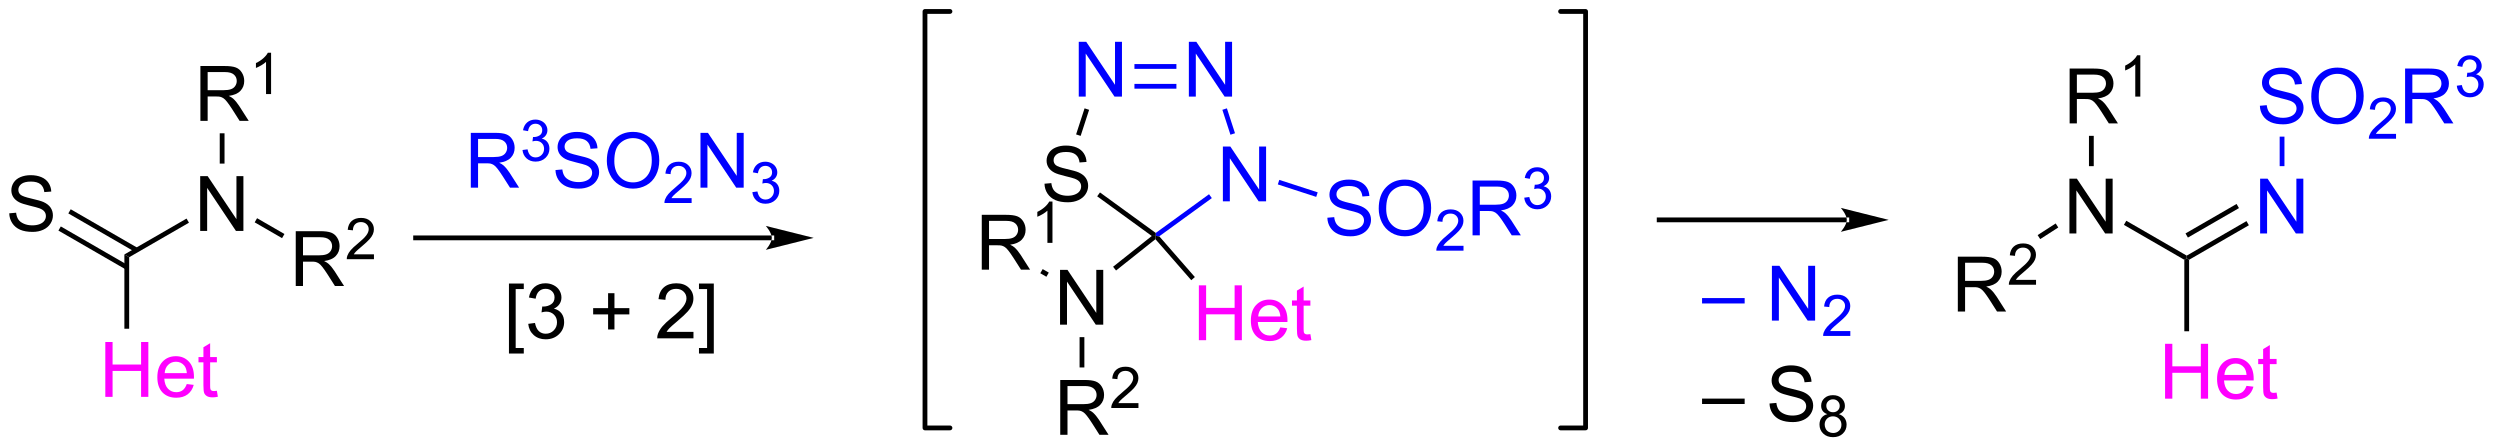 <?xml version="1.0" encoding="UTF-8"?>
<!DOCTYPE svg PUBLIC '-//W3C//DTD SVG 1.0//EN'
          'http://www.w3.org/TR/2001/REC-SVG-20010904/DTD/svg10.dtd'>
<svg stroke-dasharray="none" shape-rendering="auto" xmlns="http://www.w3.org/2000/svg" font-family="'Dialog'" text-rendering="auto" width="358" fill-opacity="1" color-interpolation="auto" color-rendering="auto" preserveAspectRatio="xMidYMid meet" font-size="12px" viewBox="0 0 358 64" fill="black" xmlns:xlink="http://www.w3.org/1999/xlink" stroke="black" image-rendering="auto" stroke-miterlimit="10" stroke-linecap="square" stroke-linejoin="miter" font-style="normal" stroke-width="1" height="64" stroke-dashoffset="0" font-weight="normal" stroke-opacity="1"
><!--Generated by the Batik Graphics2D SVG Generator--><defs id="genericDefs"
  /><g
  ><defs id="defs1"
    ><clipPath clipPathUnits="userSpaceOnUse" id="clipPath1"
      ><path d="M1.015 0.646 L268.862 0.646 L268.862 48.641 L1.015 48.641 L1.015 0.646 Z"
      /></clipPath
      ><clipPath clipPathUnits="userSpaceOnUse" id="clipPath2"
      ><path d="M17.006 77.528 L17.006 124.188 L277.405 124.188 L277.405 77.528 Z"
      /></clipPath
    ></defs
    ><g fill="fuchsia" transform="scale(1.333,1.333) translate(-1.015,-0.646) matrix(1.029,0,0,1.029,-16.477,-79.099)" stroke="fuchsia"
    ><path d="M27.994 118.927 L27.994 113.2 L28.752 113.2 L28.752 115.552 L31.728 115.552 L31.728 113.2 L32.486 113.2 L32.486 118.927 L31.728 118.927 L31.728 116.226 L28.752 116.226 L28.752 118.927 L27.994 118.927 ZM36.498 117.591 L37.224 117.679 Q37.053 118.317 36.586 118.669 Q36.123 119.02 35.401 119.02 Q34.49 119.02 33.956 118.46 Q33.425 117.898 33.425 116.888 Q33.425 115.841 33.964 115.263 Q34.503 114.684 35.362 114.684 Q36.193 114.684 36.719 115.252 Q37.248 115.817 37.248 116.843 Q37.248 116.906 37.245 117.031 L34.151 117.031 Q34.191 117.716 34.537 118.08 Q34.886 118.442 35.404 118.442 Q35.792 118.442 36.066 118.239 Q36.339 118.036 36.498 117.591 ZM34.191 116.453 L36.506 116.453 Q36.459 115.929 36.24 115.669 Q35.904 115.263 35.37 115.263 Q34.886 115.263 34.555 115.588 Q34.224 115.911 34.191 116.453 ZM39.642 118.296 L39.744 118.919 Q39.447 118.981 39.213 118.981 Q38.83 118.981 38.619 118.862 Q38.408 118.739 38.322 118.541 Q38.236 118.343 38.236 117.71 L38.236 115.325 L37.721 115.325 L37.721 114.778 L38.236 114.778 L38.236 113.75 L38.937 113.328 L38.937 114.778 L39.642 114.778 L39.642 115.325 L38.937 115.325 L38.937 117.75 Q38.937 118.052 38.973 118.138 Q39.01 118.224 39.093 118.276 Q39.179 118.325 39.335 118.325 Q39.452 118.325 39.642 118.296 Z" stroke="none" clip-path="url(#clipPath2)"
    /></g
    ><g transform="matrix(1.371,0,0,1.371,-23.323,-106.327)"
    ><path d="M30.003 104.132 L30.503 104.421 L30.503 111.892 L30.003 111.892 Z" stroke="none" clip-path="url(#clipPath2)"
    /></g
    ><g transform="matrix(1.371,0,0,1.371,-23.323,-106.327)"
    ><path d="M17.978 99.835 L18.695 99.773 Q18.744 100.203 18.929 100.479 Q19.116 100.755 19.507 100.924 Q19.898 101.093 20.385 101.093 Q20.82 101.093 21.15 100.966 Q21.484 100.835 21.645 100.612 Q21.806 100.388 21.806 100.122 Q21.806 99.851 21.65 99.651 Q21.494 99.45 21.135 99.312 Q20.905 99.224 20.116 99.034 Q19.327 98.843 19.01 98.677 Q18.601 98.46 18.398 98.143 Q18.197 97.825 18.197 97.429 Q18.197 96.997 18.442 96.619 Q18.689 96.242 19.161 96.046 Q19.635 95.851 20.213 95.851 Q20.851 95.851 21.335 96.057 Q21.822 96.263 22.082 96.661 Q22.346 97.059 22.366 97.562 L21.64 97.617 Q21.58 97.075 21.241 96.799 Q20.905 96.52 20.244 96.52 Q19.556 96.52 19.241 96.773 Q18.929 97.023 18.929 97.38 Q18.929 97.687 19.15 97.888 Q19.369 98.085 20.294 98.296 Q21.218 98.505 21.562 98.661 Q22.062 98.89 22.299 99.244 Q22.538 99.599 22.538 100.059 Q22.538 100.515 22.275 100.921 Q22.015 101.325 21.523 101.552 Q21.033 101.776 20.421 101.776 Q19.642 101.776 19.116 101.549 Q18.593 101.32 18.294 100.867 Q17.994 100.411 17.978 99.835 Z" stroke="none" clip-path="url(#clipPath2)"
    /></g
    ><g transform="matrix(1.371,0,0,1.371,-23.323,-106.327)"
    ><path d="M31.413 103.463 L24.398 99.412 L24.148 99.846 L31.163 103.896 ZM30.378 105.255 L23.363 101.205 L23.113 101.638 L30.128 105.688 Z" stroke="none" clip-path="url(#clipPath2)"
    /></g
    ><g transform="matrix(1.371,0,0,1.371,-23.323,-106.327)"
    ><path d="M37.922 101.677 L37.922 95.95 L38.701 95.95 L41.708 100.445 L41.708 95.95 L42.435 95.95 L42.435 101.677 L41.656 101.677 L38.648 97.177 L38.648 101.677 L37.922 101.677 Z" stroke="none" clip-path="url(#clipPath2)"
    /></g
    ><g transform="matrix(1.371,0,0,1.371,-23.323,-106.327)"
    ><path d="M30.503 104.421 L30.003 104.132 L36.497 100.383 L36.747 100.816 Z" stroke="none" clip-path="url(#clipPath2)"
    /></g
    ><g transform="matrix(1.371,0,0,1.371,-23.323,-106.327)"
    ><path d="M47.902 107.427 L47.902 101.7 L50.441 101.7 Q51.207 101.7 51.605 101.854 Q52.004 102.007 52.241 102.398 Q52.48 102.789 52.48 103.263 Q52.48 103.872 52.084 104.291 Q51.691 104.708 50.866 104.82 Q51.168 104.966 51.324 105.106 Q51.655 105.411 51.952 105.867 L52.949 107.427 L51.996 107.427 L51.238 106.234 Q50.905 105.718 50.689 105.445 Q50.475 105.171 50.306 105.062 Q50.136 104.953 49.959 104.911 Q49.832 104.882 49.538 104.882 L48.66 104.882 L48.66 107.427 L47.902 107.427 ZM48.66 104.226 L50.288 104.226 Q50.808 104.226 51.1 104.119 Q51.394 104.013 51.545 103.776 Q51.699 103.539 51.699 103.263 Q51.699 102.856 51.402 102.596 Q51.108 102.333 50.472 102.333 L48.66 102.333 L48.66 104.226 Z" stroke="none" clip-path="url(#clipPath2)"
    /></g
    ><g transform="matrix(1.371,0,0,1.371,-23.323,-106.327)"
    ><path d="M56.071 104.119 L56.071 104.627 L53.231 104.627 Q53.225 104.435 53.293 104.26 Q53.401 103.971 53.639 103.689 Q53.879 103.408 54.33 103.039 Q55.03 102.465 55.276 102.129 Q55.522 101.793 55.522 101.494 Q55.522 101.181 55.297 100.966 Q55.075 100.75 54.713 100.75 Q54.332 100.75 54.104 100.978 Q53.875 101.207 53.873 101.611 L53.33 101.556 Q53.387 100.949 53.75 100.633 Q54.114 100.314 54.725 100.314 Q55.344 100.314 55.703 100.658 Q56.065 101 56.065 101.506 Q56.065 101.763 55.959 102.013 Q55.854 102.261 55.608 102.537 Q55.364 102.812 54.795 103.293 Q54.321 103.691 54.186 103.834 Q54.051 103.976 53.963 104.119 L56.071 104.119 Z" stroke="none" clip-path="url(#clipPath2)"
    /></g
    ><g transform="matrix(1.371,0,0,1.371,-23.323,-106.327)"
    ><path d="M43.613 100.778 L43.863 100.345 L46.722 101.996 L46.472 102.429 Z" stroke="none" clip-path="url(#clipPath2)"
    /></g
    ><g transform="matrix(1.371,0,0,1.371,-23.323,-106.327)"
    ><path d="M37.943 90.177 L37.943 84.45 L40.482 84.45 Q41.248 84.45 41.646 84.604 Q42.044 84.757 42.281 85.148 Q42.521 85.539 42.521 86.013 Q42.521 86.622 42.125 87.041 Q41.732 87.458 40.906 87.57 Q41.208 87.716 41.365 87.856 Q41.695 88.161 41.992 88.617 L42.99 90.177 L42.037 90.177 L41.279 88.984 Q40.945 88.468 40.729 88.195 Q40.516 87.921 40.346 87.812 Q40.177 87.703 40 87.661 Q39.873 87.632 39.578 87.632 L38.701 87.632 L38.701 90.177 L37.943 90.177 ZM38.701 86.976 L40.328 86.976 Q40.849 86.976 41.141 86.869 Q41.435 86.763 41.586 86.526 Q41.74 86.289 41.74 86.013 Q41.74 85.606 41.443 85.346 Q41.148 85.083 40.513 85.083 L38.701 85.083 L38.701 86.976 Z" stroke="none" clip-path="url(#clipPath2)"
    /></g
    ><g transform="matrix(1.371,0,0,1.371,-23.323,-106.327)"
    ><path d="M45.326 87.377 L44.799 87.377 L44.799 84.015 Q44.608 84.197 44.299 84.379 Q43.99 84.56 43.744 84.652 L43.744 84.142 Q44.186 83.933 44.516 83.638 Q44.848 83.341 44.986 83.064 L45.326 83.064 L45.326 87.377 Z" stroke="none" clip-path="url(#clipPath2)"
    /></g
    ><g transform="matrix(1.371,0,0,1.371,-23.323,-106.327)"
    ><path d="M40.463 94.642 L39.963 94.642 L39.963 91.477 L40.463 91.477 Z" stroke="none" clip-path="url(#clipPath2)"
    /></g
    ><g fill="fuchsia" transform="matrix(1.371,0,0,1.371,-23.323,-106.327)" stroke="fuchsia"
    ><path d="M142.232 113.086 L142.232 107.359 L142.99 107.359 L142.99 109.711 L145.966 109.711 L145.966 107.359 L146.724 107.359 L146.724 113.086 L145.966 113.086 L145.966 110.385 L142.99 110.385 L142.99 113.086 L142.232 113.086 ZM150.736 111.75 L151.462 111.839 Q151.291 112.477 150.824 112.828 Q150.361 113.18 149.639 113.18 Q148.728 113.18 148.194 112.62 Q147.663 112.057 147.663 111.047 Q147.663 110 148.202 109.422 Q148.741 108.844 149.6 108.844 Q150.431 108.844 150.957 109.412 Q151.486 109.977 151.486 111.003 Q151.486 111.065 151.483 111.19 L148.389 111.19 Q148.429 111.875 148.775 112.24 Q149.124 112.602 149.642 112.602 Q150.03 112.602 150.304 112.398 Q150.577 112.195 150.736 111.75 ZM148.429 110.612 L150.744 110.612 Q150.697 110.089 150.478 109.828 Q150.142 109.422 149.608 109.422 Q149.124 109.422 148.793 109.748 Q148.462 110.07 148.429 110.612 ZM153.88 112.456 L153.982 113.078 Q153.685 113.141 153.451 113.141 Q153.068 113.141 152.857 113.021 Q152.646 112.898 152.56 112.701 Q152.474 112.503 152.474 111.87 L152.474 109.484 L151.958 109.484 L151.958 108.938 L152.474 108.938 L152.474 107.909 L153.175 107.487 L153.175 108.938 L153.88 108.938 L153.88 109.484 L153.175 109.484 L153.175 111.909 Q153.175 112.211 153.211 112.297 Q153.248 112.383 153.331 112.435 Q153.417 112.484 153.573 112.484 Q153.69 112.484 153.88 112.456 Z" stroke="none" clip-path="url(#clipPath2)"
    /></g
    ><g transform="matrix(1.371,0,0,1.371,-23.323,-106.327)"
    ><path d="M141.815 106.492 L141.438 106.821 L137.696 102.538 L137.728 102.194 L138.096 102.235 Z" stroke="none" clip-path="url(#clipPath2)"
    /></g
    ><g fill="blue" transform="matrix(1.371,0,0,1.371,-23.323,-106.327)" stroke="blue"
    ><path d="M144.741 98.584 L144.741 92.858 L145.519 92.858 L148.527 97.352 L148.527 92.858 L149.254 92.858 L149.254 98.584 L148.475 98.584 L145.467 94.084 L145.467 98.584 L144.741 98.584 Z" stroke="none" clip-path="url(#clipPath2)"
    /></g
    ><g fill="blue" transform="matrix(1.371,0,0,1.371,-23.323,-106.327)" stroke="blue"
    ><path d="M141.187 87.647 L141.187 81.92 L141.966 81.92 L144.974 86.415 L144.974 81.92 L145.7 81.92 L145.7 87.647 L144.921 87.647 L141.914 83.147 L141.914 87.647 L141.187 87.647 Z" stroke="none" clip-path="url(#clipPath2)"
    /></g
    ><g fill="blue" transform="matrix(1.371,0,0,1.371,-23.323,-106.327)" stroke="blue"
    ><path d="M129.687 87.647 L129.687 81.92 L130.466 81.92 L133.474 86.415 L133.474 81.92 L134.2 81.92 L134.2 87.647 L133.421 87.647 L130.414 83.147 L130.414 87.647 L129.687 87.647 Z" stroke="none" clip-path="url(#clipPath2)"
    /></g
    ><g transform="matrix(1.371,0,0,1.371,-23.323,-106.327)"
    ><path d="M126.108 96.743 L126.824 96.68 Q126.874 97.11 127.059 97.386 Q127.246 97.662 127.637 97.832 Q128.028 98.001 128.514 98.001 Q128.949 98.001 129.28 97.873 Q129.613 97.743 129.775 97.519 Q129.936 97.295 129.936 97.029 Q129.936 96.759 129.78 96.558 Q129.624 96.358 129.264 96.219 Q129.035 96.131 128.246 95.941 Q127.457 95.751 127.139 95.584 Q126.731 95.368 126.528 95.05 Q126.327 94.733 126.327 94.337 Q126.327 93.904 126.572 93.527 Q126.819 93.149 127.291 92.954 Q127.764 92.759 128.343 92.759 Q128.981 92.759 129.465 92.964 Q129.952 93.17 130.212 93.569 Q130.476 93.967 130.496 94.469 L129.77 94.524 Q129.71 93.983 129.371 93.707 Q129.035 93.428 128.374 93.428 Q127.686 93.428 127.371 93.68 Q127.059 93.93 127.059 94.287 Q127.059 94.594 127.28 94.795 Q127.499 94.993 128.423 95.204 Q129.348 95.412 129.692 95.569 Q130.192 95.798 130.429 96.152 Q130.668 96.506 130.668 96.967 Q130.668 97.423 130.405 97.829 Q130.145 98.233 129.653 98.459 Q129.163 98.683 128.551 98.683 Q127.772 98.683 127.246 98.457 Q126.723 98.227 126.423 97.774 Q126.124 97.319 126.108 96.743 Z" stroke="none" clip-path="url(#clipPath2)"
    /></g
    ><g fill="blue" transform="matrix(1.371,0,0,1.371,-23.323,-106.327)" stroke="blue"
    ><path d="M138.096 102.235 L137.728 102.194 L137.728 101.885 L143.294 97.841 L143.588 98.245 Z" stroke="none" clip-path="url(#clipPath2)"
    /></g
    ><g fill="blue" transform="matrix(1.371,0,0,1.371,-23.323,-106.327)" stroke="blue"
    ><path d="M146.007 91.472 L145.531 91.627 L144.686 89.024 L145.161 88.87 Z" stroke="none" clip-path="url(#clipPath2)"
    /></g
    ><g fill="blue" transform="matrix(1.371,0,0,1.371,-23.323,-106.327)" stroke="blue"
    ><path d="M139.887 84.247 L139.887 84.747 L135.503 84.747 L135.503 84.247 ZM139.887 86.317 L135.503 86.317 L135.503 86.817 L139.887 86.817 Z" stroke="none" clip-path="url(#clipPath2)"
    /></g
    ><g transform="matrix(1.371,0,0,1.371,-23.323,-106.327)"
    ><path d="M130.294 88.87 L130.769 89.024 L129.885 91.748 L129.409 91.593 Z" stroke="none" clip-path="url(#clipPath2)"
    /></g
    ><g transform="matrix(1.371,0,0,1.371,-23.323,-106.327)"
    ><path d="M131.61 98.058 L131.904 97.654 L137.728 101.885 L137.728 102.194 L137.315 102.203 Z" stroke="none" clip-path="url(#clipPath2)"
    /></g
    ><g fill="blue" transform="matrix(1.371,0,0,1.371,-23.323,-106.327)" stroke="blue"
    ><path d="M155.653 100.297 L156.369 100.234 Q156.418 100.664 156.603 100.94 Q156.791 101.216 157.181 101.385 Q157.572 101.555 158.059 101.555 Q158.494 101.555 158.825 101.427 Q159.158 101.297 159.32 101.073 Q159.481 100.849 159.481 100.583 Q159.481 100.312 159.325 100.112 Q159.168 99.911 158.809 99.773 Q158.58 99.685 157.791 99.495 Q157.002 99.305 156.684 99.138 Q156.275 98.922 156.072 98.604 Q155.872 98.286 155.872 97.89 Q155.872 97.458 156.116 97.081 Q156.364 96.703 156.835 96.508 Q157.309 96.312 157.887 96.312 Q158.525 96.312 159.01 96.518 Q159.497 96.724 159.757 97.122 Q160.02 97.521 160.041 98.023 L159.314 98.078 Q159.254 97.536 158.916 97.26 Q158.58 96.982 157.918 96.982 Q157.231 96.982 156.916 97.234 Q156.603 97.484 156.603 97.841 Q156.603 98.148 156.825 98.349 Q157.043 98.547 157.968 98.758 Q158.893 98.966 159.236 99.122 Q159.736 99.351 159.973 99.706 Q160.213 100.06 160.213 100.521 Q160.213 100.976 159.95 101.383 Q159.689 101.786 159.197 102.013 Q158.708 102.237 158.096 102.237 Q157.317 102.237 156.791 102.01 Q156.268 101.781 155.968 101.328 Q155.668 100.872 155.653 100.297 ZM161.018 99.349 Q161.018 97.922 161.783 97.117 Q162.549 96.31 163.76 96.31 Q164.551 96.31 165.187 96.69 Q165.825 97.067 166.158 97.745 Q166.494 98.422 166.494 99.281 Q166.494 100.153 166.143 100.841 Q165.791 101.528 165.145 101.883 Q164.502 102.237 163.754 102.237 Q162.947 102.237 162.309 101.846 Q161.674 101.453 161.346 100.778 Q161.018 100.101 161.018 99.349 ZM161.799 99.359 Q161.799 100.396 162.353 100.992 Q162.911 101.586 163.752 101.586 Q164.606 101.586 165.158 100.984 Q165.713 100.383 165.713 99.278 Q165.713 98.578 165.476 98.057 Q165.239 97.536 164.783 97.25 Q164.33 96.961 163.762 96.961 Q162.958 96.961 162.377 97.515 Q161.799 98.067 161.799 99.359 Z" stroke="none" clip-path="url(#clipPath2)"
    /></g
    ><g fill="blue" transform="matrix(1.371,0,0,1.371,-23.323,-106.327)" stroke="blue"
    ><path d="M169.874 103.23 L169.874 103.738 L167.034 103.738 Q167.028 103.546 167.096 103.371 Q167.204 103.082 167.442 102.8 Q167.682 102.519 168.133 102.15 Q168.833 101.576 169.079 101.24 Q169.325 100.904 169.325 100.605 Q169.325 100.293 169.1 100.078 Q168.877 99.861 168.516 99.861 Q168.135 99.861 167.907 100.089 Q167.678 100.318 167.676 100.722 L167.133 100.668 Q167.19 100.06 167.553 99.744 Q167.917 99.425 168.528 99.425 Q169.147 99.425 169.506 99.769 Q169.868 100.111 169.868 100.617 Q169.868 100.874 169.762 101.124 Q169.657 101.373 169.411 101.648 Q169.167 101.923 168.598 102.404 Q168.124 102.802 167.989 102.945 Q167.854 103.087 167.766 103.23 L169.874 103.23 Z" stroke="none" clip-path="url(#clipPath2)"
    /></g
    ><g fill="blue" transform="matrix(1.371,0,0,1.371,-23.323,-106.327)" stroke="blue"
    ><path d="M170.819 102.138 L170.819 96.411 L173.358 96.411 Q174.124 96.411 174.522 96.565 Q174.921 96.719 175.158 97.109 Q175.397 97.5 175.397 97.974 Q175.397 98.583 175.001 99.002 Q174.608 99.419 173.783 99.531 Q174.085 99.677 174.241 99.817 Q174.572 100.122 174.869 100.578 L175.866 102.138 L174.913 102.138 L174.155 100.945 Q173.822 100.43 173.606 100.156 Q173.392 99.883 173.223 99.773 Q173.054 99.664 172.876 99.622 Q172.749 99.594 172.455 99.594 L171.577 99.594 L171.577 102.138 L170.819 102.138 ZM171.577 98.937 L173.205 98.937 Q173.725 98.937 174.017 98.831 Q174.311 98.724 174.462 98.487 Q174.616 98.25 174.616 97.974 Q174.616 97.567 174.319 97.307 Q174.025 97.044 173.389 97.044 L171.577 97.044 L171.577 98.937 Z" stroke="none" clip-path="url(#clipPath2)"
    /></g
    ><g fill="blue" transform="matrix(1.371,0,0,1.371,-23.323,-106.327)" stroke="blue"
    ><path d="M176.218 98.203 L176.746 98.133 Q176.837 98.582 177.054 98.779 Q177.273 98.977 177.587 98.977 Q177.958 98.977 178.214 98.719 Q178.472 98.461 178.472 98.08 Q178.472 97.717 178.234 97.482 Q177.998 97.246 177.63 97.246 Q177.482 97.246 177.259 97.305 L177.318 96.842 Q177.371 96.848 177.402 96.848 Q177.74 96.848 178.009 96.672 Q178.279 96.496 178.279 96.129 Q178.279 95.84 178.082 95.65 Q177.886 95.459 177.576 95.459 Q177.267 95.459 177.062 95.652 Q176.857 95.846 176.798 96.232 L176.271 96.139 Q176.369 95.607 176.71 95.316 Q177.054 95.025 177.564 95.025 Q177.916 95.025 178.21 95.176 Q178.507 95.326 178.664 95.588 Q178.82 95.848 178.82 96.141 Q178.82 96.42 178.669 96.648 Q178.521 96.877 178.228 97.012 Q178.609 97.1 178.82 97.377 Q179.031 97.652 179.031 98.068 Q179.031 98.631 178.621 99.023 Q178.21 99.414 177.583 99.414 Q177.019 99.414 176.644 99.078 Q176.271 98.74 176.218 98.203 Z" stroke="none" clip-path="url(#clipPath2)"
    /></g
    ><g fill="blue" transform="matrix(1.371,0,0,1.371,-23.323,-106.327)" stroke="blue"
    ><path d="M150.479 96.817 L150.634 96.342 L154.644 97.645 L154.489 98.12 Z" stroke="none" clip-path="url(#clipPath2)"
    /></g
    ><g transform="matrix(1.371,0,0,1.371,-23.323,-106.327)"
    ><path d="M127.732 111.469 L127.732 105.743 L128.511 105.743 L131.519 110.238 L131.519 105.743 L132.245 105.743 L132.245 111.469 L131.467 111.469 L128.459 106.969 L128.459 111.469 L127.732 111.469 Z" stroke="none" clip-path="url(#clipPath2)"
    /></g
    ><g transform="matrix(1.371,0,0,1.371,-23.323,-106.327)"
    ><path d="M137.315 102.203 L137.728 102.194 L137.696 102.538 L133.582 105.809 L133.271 105.418 Z" stroke="none" clip-path="url(#clipPath2)"
    /></g
    ><g transform="matrix(1.371,0,0,1.371,-23.323,-106.327)"
    ><path d="M127.753 122.969 L127.753 117.243 L130.292 117.243 Q131.058 117.243 131.456 117.397 Q131.855 117.55 132.092 117.941 Q132.331 118.331 132.331 118.805 Q132.331 119.415 131.935 119.834 Q131.542 120.251 130.717 120.363 Q131.019 120.508 131.175 120.649 Q131.506 120.954 131.803 121.409 L132.8 122.969 L131.847 122.969 L131.089 121.777 Q130.756 121.261 130.54 120.988 Q130.326 120.714 130.157 120.605 Q129.988 120.495 129.81 120.454 Q129.683 120.425 129.388 120.425 L128.511 120.425 L128.511 122.969 L127.753 122.969 ZM128.511 119.769 L130.138 119.769 Q130.659 119.769 130.951 119.662 Q131.245 119.555 131.396 119.318 Q131.55 119.081 131.55 118.805 Q131.55 118.399 131.253 118.139 Q130.959 117.876 130.323 117.876 L128.511 117.876 L128.511 119.769 Z" stroke="none" clip-path="url(#clipPath2)"
    /></g
    ><g transform="matrix(1.371,0,0,1.371,-23.323,-106.327)"
    ><path d="M135.922 119.662 L135.922 120.169 L133.082 120.169 Q133.076 119.978 133.144 119.802 Q133.252 119.513 133.49 119.232 Q133.73 118.951 134.181 118.582 Q134.881 118.007 135.127 117.671 Q135.373 117.335 135.373 117.037 Q135.373 116.724 135.148 116.509 Q134.926 116.292 134.564 116.292 Q134.183 116.292 133.955 116.521 Q133.726 116.749 133.724 117.154 L133.181 117.099 Q133.238 116.492 133.601 116.175 Q133.965 115.857 134.576 115.857 Q135.195 115.857 135.554 116.201 Q135.916 116.542 135.916 117.048 Q135.916 117.306 135.81 117.556 Q135.705 117.804 135.459 118.08 Q135.215 118.355 134.646 118.835 Q134.172 119.234 134.037 119.376 Q133.902 119.519 133.814 119.662 L135.922 119.662 Z" stroke="none" clip-path="url(#clipPath2)"
    /></g
    ><g transform="matrix(1.371,0,0,1.371,-23.323,-106.327)"
    ><path d="M129.773 112.769 L130.273 112.769 L130.273 115.935 L129.773 115.935 Z" stroke="none" clip-path="url(#clipPath2)"
    /></g
    ><g transform="matrix(1.371,0,0,1.371,-23.323,-106.327)"
    ><path d="M119.557 105.719 L119.557 99.993 L122.096 99.993 Q122.862 99.993 123.26 100.147 Q123.659 100.3 123.896 100.691 Q124.135 101.081 124.135 101.555 Q124.135 102.165 123.739 102.584 Q123.346 103.001 122.521 103.113 Q122.823 103.258 122.979 103.399 Q123.31 103.704 123.607 104.159 L124.604 105.719 L123.651 105.719 L122.893 104.527 Q122.56 104.011 122.344 103.738 Q122.13 103.464 121.961 103.355 Q121.791 103.245 121.614 103.204 Q121.487 103.175 121.192 103.175 L120.315 103.175 L120.315 105.719 L119.557 105.719 ZM120.315 102.519 L121.942 102.519 Q122.463 102.519 122.755 102.412 Q123.049 102.305 123.2 102.068 Q123.354 101.831 123.354 101.555 Q123.354 101.149 123.057 100.889 Q122.763 100.626 122.127 100.626 L120.315 100.626 L120.315 102.519 Z" stroke="none" clip-path="url(#clipPath2)"
    /></g
    ><g transform="matrix(1.371,0,0,1.371,-23.323,-106.327)"
    ><path d="M126.941 102.919 L126.413 102.919 L126.413 99.558 Q126.222 99.74 125.913 99.921 Q125.605 100.103 125.359 100.195 L125.359 99.685 Q125.8 99.476 126.13 99.181 Q126.462 98.884 126.601 98.607 L126.941 98.607 L126.941 102.919 Z" stroke="none" clip-path="url(#clipPath2)"
    /></g
    ><g transform="matrix(1.371,0,0,1.371,-23.323,-106.327)"
    ><path d="M126.557 106.03 L126.307 106.463 L125.669 106.094 L125.919 105.661 Z" stroke="none" clip-path="url(#clipPath2)"
    /></g
    ><g fill="fuchsia" transform="matrix(1.371,0,0,1.371,-23.323,-106.327)" stroke="fuchsia"
    ><path d="M243.152 119.193 L243.152 113.466 L243.91 113.466 L243.91 115.818 L246.887 115.818 L246.887 113.466 L247.644 113.466 L247.644 119.193 L246.887 119.193 L246.887 116.492 L243.91 116.492 L243.91 119.193 L243.152 119.193 ZM251.656 117.857 L252.383 117.945 Q252.211 118.583 251.745 118.935 Q251.281 119.287 250.56 119.287 Q249.648 119.287 249.114 118.727 Q248.583 118.164 248.583 117.154 Q248.583 116.107 249.122 115.529 Q249.661 114.951 250.521 114.951 Q251.351 114.951 251.877 115.518 Q252.406 116.083 252.406 117.109 Q252.406 117.172 252.404 117.297 L249.31 117.297 Q249.349 117.982 249.695 118.347 Q250.044 118.708 250.562 118.708 Q250.95 118.708 251.224 118.505 Q251.497 118.302 251.656 117.857 ZM249.349 116.719 L251.664 116.719 Q251.617 116.195 251.398 115.935 Q251.062 115.529 250.529 115.529 Q250.044 115.529 249.713 115.854 Q249.383 116.177 249.349 116.719 ZM254.801 118.563 L254.902 119.185 Q254.605 119.248 254.371 119.248 Q253.988 119.248 253.777 119.128 Q253.566 119.005 253.48 118.807 Q253.394 118.609 253.394 117.977 L253.394 115.591 L252.879 115.591 L252.879 115.044 L253.394 115.044 L253.394 114.016 L254.095 113.594 L254.095 115.044 L254.801 115.044 L254.801 115.591 L254.095 115.591 L254.095 118.016 Q254.095 118.318 254.131 118.404 Q254.168 118.49 254.251 118.542 Q254.337 118.591 254.493 118.591 Q254.611 118.591 254.801 118.563 Z" stroke="none" clip-path="url(#clipPath2)"
    /></g
    ><g transform="matrix(1.371,0,0,1.371,-23.323,-106.327)"
    ><path d="M245.662 112.158 L245.162 112.158 L245.162 104.687 L245.412 104.543 L245.662 104.687 Z" stroke="none" clip-path="url(#clipPath2)"
    /></g
    ><g fill="blue" transform="matrix(1.371,0,0,1.371,-23.323,-106.327)" stroke="blue"
    ><path d="M253.08 101.943 L253.08 96.216 L253.859 96.216 L256.867 100.711 L256.867 96.216 L257.593 96.216 L257.593 101.943 L256.815 101.943 L253.807 97.443 L253.807 101.943 L253.08 101.943 Z" stroke="none" clip-path="url(#clipPath2)"
    /></g
    ><g transform="matrix(1.371,0,0,1.371,-23.323,-106.327)"
    ><path d="M245.662 104.687 L245.412 104.543 L245.412 104.254 L251.655 100.649 L251.905 101.082 ZM245.537 102.369 L250.87 99.29 L250.62 98.857 L245.287 101.936 Z" stroke="none" clip-path="url(#clipPath2)"
    /></g
    ><g transform="matrix(1.371,0,0,1.371,-23.323,-106.327)"
    ><path d="M233.162 101.943 L233.162 96.216 L233.94 96.216 L236.948 100.711 L236.948 96.216 L237.675 96.216 L237.675 101.943 L236.896 101.943 L233.888 97.443 L233.888 101.943 L233.162 101.943 Z" stroke="none" clip-path="url(#clipPath2)"
    /></g
    ><g transform="matrix(1.371,0,0,1.371,-23.323,-106.327)"
    ><path d="M245.412 104.254 L245.412 104.543 L245.162 104.687 L238.852 101.044 L239.102 100.612 Z" stroke="none" clip-path="url(#clipPath2)"
    /></g
    ><g transform="matrix(1.371,0,0,1.371,-23.323,-106.327)"
    ><path d="M233.183 90.443 L233.183 84.716 L235.722 84.716 Q236.487 84.716 236.886 84.87 Q237.284 85.023 237.521 85.414 Q237.761 85.805 237.761 86.279 Q237.761 86.888 237.365 87.307 Q236.972 87.724 236.146 87.836 Q236.448 87.982 236.604 88.123 Q236.935 88.427 237.232 88.883 L238.229 90.443 L237.276 90.443 L236.518 89.25 Q236.185 88.734 235.969 88.461 Q235.755 88.188 235.586 88.078 Q235.417 87.969 235.24 87.927 Q235.112 87.898 234.818 87.898 L233.94 87.898 L233.94 90.443 L233.183 90.443 ZM233.94 87.242 L235.568 87.242 Q236.089 87.242 236.38 87.135 Q236.675 87.029 236.826 86.792 Q236.979 86.555 236.979 86.279 Q236.979 85.873 236.683 85.612 Q236.388 85.349 235.753 85.349 L233.94 85.349 L233.94 87.242 Z" stroke="none" clip-path="url(#clipPath2)"
    /></g
    ><g transform="matrix(1.371,0,0,1.371,-23.323,-106.327)"
    ><path d="M240.566 87.643 L240.039 87.643 L240.039 84.281 Q239.847 84.463 239.539 84.645 Q239.23 84.826 238.984 84.918 L238.984 84.408 Q239.425 84.199 239.755 83.904 Q240.087 83.608 240.226 83.33 L240.566 83.33 L240.566 87.643 Z" stroke="none" clip-path="url(#clipPath2)"
    /></g
    ><g transform="matrix(1.371,0,0,1.371,-23.323,-106.327)"
    ><path d="M235.702 94.909 L235.202 94.909 L235.202 91.743 L235.702 91.743 Z" stroke="none" clip-path="url(#clipPath2)"
    /></g
    ><g transform="matrix(1.371,0,0,1.371,-23.323,-106.327)"
    ><path d="M221.505 110.093 L221.505 104.366 L224.044 104.366 Q224.81 104.366 225.208 104.52 Q225.607 104.674 225.844 105.064 Q226.083 105.455 226.083 105.929 Q226.083 106.538 225.688 106.957 Q225.294 107.374 224.469 107.486 Q224.771 107.632 224.927 107.772 Q225.258 108.077 225.555 108.533 L226.552 110.093 L225.599 110.093 L224.841 108.9 Q224.508 108.385 224.292 108.111 Q224.078 107.838 223.909 107.728 Q223.74 107.619 223.562 107.577 Q223.435 107.549 223.141 107.549 L222.263 107.549 L222.263 110.093 L221.505 110.093 ZM222.263 106.892 L223.891 106.892 Q224.411 106.892 224.703 106.785 Q224.997 106.679 225.148 106.442 Q225.302 106.205 225.302 105.929 Q225.302 105.522 225.005 105.262 Q224.711 104.999 224.076 104.999 L222.263 104.999 L222.263 106.892 Z" stroke="none" clip-path="url(#clipPath2)"
    /></g
    ><g transform="matrix(1.371,0,0,1.371,-23.323,-106.327)"
    ><path d="M229.674 106.785 L229.674 107.293 L226.834 107.293 Q226.828 107.101 226.897 106.926 Q227.004 106.637 227.242 106.355 Q227.482 106.074 227.934 105.705 Q228.633 105.131 228.879 104.795 Q229.125 104.459 229.125 104.16 Q229.125 103.847 228.9 103.633 Q228.678 103.416 228.316 103.416 Q227.936 103.416 227.707 103.644 Q227.479 103.873 227.477 104.277 L226.934 104.222 Q226.99 103.615 227.354 103.299 Q227.717 102.98 228.328 102.98 Q228.947 102.98 229.307 103.324 Q229.668 103.666 229.668 104.172 Q229.668 104.43 229.563 104.68 Q229.457 104.928 229.211 105.203 Q228.967 105.478 228.399 105.959 Q227.924 106.357 227.789 106.5 Q227.654 106.642 227.566 106.785 L229.674 106.785 Z" stroke="none" clip-path="url(#clipPath2)"
    /></g
    ><g transform="matrix(1.371,0,0,1.371,-23.323,-106.327)"
    ><path d="M231.726 100.894 L231.997 101.315 L230.11 102.529 L229.84 102.109 Z" stroke="none" clip-path="url(#clipPath2)"
    /></g
    ><g fill="blue" transform="matrix(1.371,0,0,1.371,-23.323,-106.327)" stroke="blue"
    ><path d="M253.055 88.602 L253.771 88.539 Q253.821 88.969 254.006 89.245 Q254.193 89.521 254.584 89.69 Q254.975 89.859 255.462 89.859 Q255.896 89.859 256.227 89.732 Q256.56 89.602 256.722 89.378 Q256.883 89.154 256.883 88.888 Q256.883 88.617 256.727 88.417 Q256.571 88.216 256.212 88.078 Q255.982 87.99 255.193 87.8 Q254.404 87.609 254.087 87.443 Q253.678 87.227 253.475 86.909 Q253.274 86.591 253.274 86.195 Q253.274 85.763 253.519 85.385 Q253.766 85.008 254.238 84.813 Q254.712 84.617 255.29 84.617 Q255.928 84.617 256.412 84.823 Q256.899 85.029 257.159 85.427 Q257.423 85.826 257.443 86.328 L256.717 86.383 Q256.657 85.841 256.318 85.565 Q255.982 85.287 255.321 85.287 Q254.633 85.287 254.318 85.539 Q254.006 85.789 254.006 86.146 Q254.006 86.453 254.227 86.654 Q254.446 86.852 255.37 87.063 Q256.295 87.271 256.639 87.427 Q257.139 87.656 257.376 88.01 Q257.615 88.365 257.615 88.826 Q257.615 89.281 257.352 89.688 Q257.092 90.091 256.599 90.318 Q256.11 90.542 255.498 90.542 Q254.719 90.542 254.193 90.315 Q253.67 90.086 253.37 89.633 Q253.071 89.177 253.055 88.602 ZM258.42 87.654 Q258.42 86.227 259.185 85.422 Q259.951 84.615 261.162 84.615 Q261.954 84.615 262.589 84.995 Q263.227 85.373 263.56 86.05 Q263.897 86.727 263.897 87.586 Q263.897 88.458 263.545 89.146 Q263.193 89.833 262.548 90.188 Q261.904 90.542 261.157 90.542 Q260.35 90.542 259.712 90.151 Q259.076 89.758 258.748 89.083 Q258.42 88.406 258.42 87.654 ZM259.201 87.664 Q259.201 88.701 259.756 89.297 Q260.313 89.891 261.154 89.891 Q262.008 89.891 262.56 89.289 Q263.115 88.688 263.115 87.583 Q263.115 86.883 262.878 86.362 Q262.641 85.841 262.185 85.555 Q261.732 85.266 261.165 85.266 Q260.36 85.266 259.779 85.82 Q259.201 86.373 259.201 87.664 Z" stroke="none" clip-path="url(#clipPath2)"
    /></g
    ><g fill="blue" transform="matrix(1.371,0,0,1.371,-23.323,-106.327)" stroke="blue"
    ><path d="M267.276 91.535 L267.276 92.043 L264.436 92.043 Q264.43 91.851 264.499 91.676 Q264.606 91.387 264.844 91.105 Q265.085 90.824 265.536 90.455 Q266.235 89.881 266.481 89.545 Q266.727 89.209 266.727 88.91 Q266.727 88.597 266.502 88.383 Q266.28 88.166 265.918 88.166 Q265.538 88.166 265.309 88.394 Q265.081 88.623 265.079 89.027 L264.536 88.972 Q264.592 88.365 264.956 88.049 Q265.319 87.73 265.93 87.73 Q266.549 87.73 266.909 88.074 Q267.27 88.416 267.27 88.922 Q267.27 89.18 267.165 89.43 Q267.059 89.678 266.813 89.953 Q266.569 90.228 266.001 90.709 Q265.526 91.107 265.391 91.25 Q265.256 91.392 265.168 91.535 L267.276 91.535 Z" stroke="none" clip-path="url(#clipPath2)"
    /></g
    ><g fill="blue" transform="matrix(1.371,0,0,1.371,-23.323,-106.327)" stroke="blue"
    ><path d="M268.222 90.443 L268.222 84.716 L270.761 84.716 Q271.526 84.716 271.925 84.87 Q272.323 85.023 272.56 85.414 Q272.8 85.805 272.8 86.279 Q272.8 86.888 272.404 87.307 Q272.011 87.724 271.185 87.836 Q271.487 87.982 271.644 88.123 Q271.974 88.427 272.271 88.883 L273.269 90.443 L272.315 90.443 L271.558 89.25 Q271.224 88.734 271.008 88.461 Q270.795 88.188 270.625 88.078 Q270.456 87.969 270.279 87.927 Q270.151 87.898 269.857 87.898 L268.979 87.898 L268.979 90.443 L268.222 90.443 ZM268.979 87.242 L270.607 87.242 Q271.128 87.242 271.42 87.135 Q271.714 87.029 271.865 86.792 Q272.019 86.555 272.019 86.279 Q272.019 85.873 271.722 85.612 Q271.427 85.349 270.792 85.349 L268.979 85.349 L268.979 87.242 Z" stroke="none" clip-path="url(#clipPath2)"
    /></g
    ><g fill="blue" transform="matrix(1.371,0,0,1.371,-23.323,-106.327)" stroke="blue"
    ><path d="M273.621 86.508 L274.148 86.438 Q274.24 86.887 274.457 87.084 Q274.675 87.281 274.99 87.281 Q275.361 87.281 275.617 87.024 Q275.875 86.766 275.875 86.385 Q275.875 86.022 275.636 85.787 Q275.4 85.551 275.033 85.551 Q274.884 85.551 274.662 85.61 L274.72 85.147 Q274.773 85.153 274.804 85.153 Q275.142 85.153 275.412 84.977 Q275.681 84.801 275.681 84.434 Q275.681 84.145 275.484 83.955 Q275.289 83.764 274.978 83.764 Q274.67 83.764 274.464 83.957 Q274.259 84.151 274.201 84.537 L273.673 84.444 Q273.771 83.912 274.113 83.621 Q274.457 83.33 274.966 83.33 Q275.318 83.33 275.613 83.481 Q275.91 83.631 276.066 83.893 Q276.222 84.153 276.222 84.445 Q276.222 84.725 276.072 84.953 Q275.923 85.182 275.63 85.317 Q276.011 85.404 276.222 85.682 Q276.433 85.957 276.433 86.373 Q276.433 86.936 276.023 87.328 Q275.613 87.719 274.986 87.719 Q274.421 87.719 274.046 87.383 Q273.673 87.045 273.621 86.508 Z" stroke="none" clip-path="url(#clipPath2)"
    /></g
    ><g fill="blue" transform="matrix(1.371,0,0,1.371,-23.323,-106.327)" stroke="blue"
    ><path d="M255.621 94.908 L255.121 94.908 L255.121 91.826 L255.621 91.826 Z" stroke="none" clip-path="url(#clipPath2)"
    /></g
    ><g transform="matrix(1.371,0,0,1.371,-23.323,-106.327)"
    ><path d="M97.625 102.65 L97.625 102.65 L60.421 102.65 L60.171 102.65 L60.171 102.15 L60.421 102.15 L97.625 102.15 L97.875 102.15 L97.875 102.65 ZM102 102.4 L97 101.15 C97 101.15 97.625 101.853 97.625 102.4 C97.625 102.946 97 103.65 97 103.65 Z" stroke="none" clip-path="url(#clipPath2)"
    /></g
    ><g fill="blue" transform="matrix(1.371,0,0,1.371,-23.323,-106.327)" stroke="blue"
    ><path d="M66.187 97.157 L66.187 91.431 L68.726 91.431 Q69.492 91.431 69.89 91.585 Q70.289 91.738 70.526 92.129 Q70.765 92.519 70.765 92.993 Q70.765 93.603 70.369 94.022 Q69.976 94.439 69.151 94.551 Q69.453 94.697 69.609 94.837 Q69.94 95.142 70.237 95.598 L71.234 97.157 L70.281 97.157 L69.523 95.965 Q69.19 95.449 68.974 95.176 Q68.76 94.902 68.591 94.793 Q68.421 94.683 68.244 94.642 Q68.117 94.613 67.823 94.613 L66.945 94.613 L66.945 97.157 L66.187 97.157 ZM66.945 93.957 L68.573 93.957 Q69.093 93.957 69.385 93.85 Q69.679 93.743 69.83 93.507 Q69.984 93.269 69.984 92.993 Q69.984 92.587 69.687 92.327 Q69.393 92.064 68.757 92.064 L66.945 92.064 L66.945 93.957 Z" stroke="none" clip-path="url(#clipPath2)"
    /></g
    ><g fill="blue" transform="matrix(1.371,0,0,1.371,-23.323,-106.327)" stroke="blue"
    ><path d="M71.586 93.223 L72.114 93.152 Q72.205 93.602 72.422 93.799 Q72.641 93.996 72.955 93.996 Q73.326 93.996 73.582 93.738 Q73.84 93.481 73.84 93.1 Q73.84 92.736 73.602 92.502 Q73.365 92.266 72.998 92.266 Q72.85 92.266 72.627 92.324 L72.686 91.861 Q72.739 91.867 72.77 91.867 Q73.108 91.867 73.377 91.692 Q73.647 91.516 73.647 91.148 Q73.647 90.859 73.449 90.67 Q73.254 90.479 72.944 90.479 Q72.635 90.479 72.43 90.672 Q72.225 90.865 72.166 91.252 L71.639 91.158 Q71.737 90.627 72.078 90.336 Q72.422 90.045 72.932 90.045 Q73.283 90.045 73.578 90.195 Q73.875 90.346 74.031 90.608 Q74.188 90.867 74.188 91.16 Q74.188 91.439 74.037 91.668 Q73.889 91.897 73.596 92.031 Q73.977 92.119 74.188 92.397 Q74.399 92.672 74.399 93.088 Q74.399 93.65 73.989 94.043 Q73.578 94.434 72.951 94.434 Q72.387 94.434 72.012 94.098 Q71.639 93.76 71.586 93.223 Z" stroke="none" clip-path="url(#clipPath2)"
    /></g
    ><g fill="blue" transform="matrix(1.371,0,0,1.371,-23.323,-106.327)" stroke="blue"
    ><path d="M75.031 95.316 L75.747 95.254 Q75.796 95.683 75.981 95.96 Q76.168 96.236 76.559 96.405 Q76.95 96.574 77.437 96.574 Q77.872 96.574 78.202 96.447 Q78.536 96.316 78.697 96.092 Q78.859 95.868 78.859 95.603 Q78.859 95.332 78.702 95.132 Q78.546 94.931 78.187 94.793 Q77.958 94.704 77.168 94.514 Q76.379 94.324 76.062 94.157 Q75.653 93.941 75.45 93.624 Q75.249 93.306 75.249 92.91 Q75.249 92.478 75.494 92.1 Q75.741 91.723 76.213 91.527 Q76.687 91.332 77.265 91.332 Q77.903 91.332 78.387 91.538 Q78.874 91.743 79.135 92.142 Q79.398 92.54 79.418 93.043 L78.692 93.098 Q78.632 92.556 78.293 92.28 Q77.958 92.001 77.296 92.001 Q76.609 92.001 76.293 92.254 Q75.981 92.504 75.981 92.861 Q75.981 93.168 76.202 93.368 Q76.421 93.566 77.346 93.777 Q78.27 93.986 78.614 94.142 Q79.114 94.371 79.351 94.725 Q79.59 95.079 79.59 95.54 Q79.59 95.996 79.327 96.402 Q79.067 96.806 78.575 97.032 Q78.085 97.257 77.473 97.257 Q76.695 97.257 76.168 97.03 Q75.645 96.801 75.346 96.348 Q75.046 95.892 75.031 95.316 ZM80.395 94.368 Q80.395 92.941 81.161 92.137 Q81.926 91.329 83.137 91.329 Q83.929 91.329 84.564 91.71 Q85.202 92.087 85.536 92.764 Q85.872 93.441 85.872 94.301 Q85.872 95.173 85.52 95.861 Q85.168 96.548 84.523 96.902 Q83.879 97.257 83.132 97.257 Q82.325 97.257 81.687 96.866 Q81.051 96.473 80.723 95.798 Q80.395 95.121 80.395 94.368 ZM81.176 94.379 Q81.176 95.415 81.731 96.012 Q82.288 96.605 83.129 96.605 Q83.984 96.605 84.536 96.004 Q85.09 95.402 85.09 94.298 Q85.09 93.598 84.853 93.077 Q84.616 92.556 84.161 92.269 Q83.708 91.98 83.14 91.98 Q82.335 91.98 81.754 92.535 Q81.176 93.087 81.176 94.379 Z" stroke="none" clip-path="url(#clipPath2)"
    /></g
    ><g fill="blue" transform="matrix(1.371,0,0,1.371,-23.323,-106.327)" stroke="blue"
    ><path d="M89.251 98.25 L89.251 98.757 L86.411 98.757 Q86.406 98.566 86.474 98.39 Q86.581 98.101 86.82 97.82 Q87.06 97.539 87.511 97.17 Q88.21 96.595 88.456 96.26 Q88.702 95.924 88.702 95.625 Q88.702 95.312 88.478 95.097 Q88.255 94.88 87.894 94.88 Q87.513 94.88 87.284 95.109 Q87.056 95.338 87.054 95.742 L86.511 95.687 Q86.568 95.08 86.931 94.763 Q87.294 94.445 87.906 94.445 Q88.525 94.445 88.884 94.789 Q89.245 95.13 89.245 95.636 Q89.245 95.894 89.14 96.144 Q89.034 96.392 88.788 96.668 Q88.544 96.943 87.976 97.424 Q87.501 97.822 87.366 97.965 Q87.232 98.107 87.144 98.25 L89.251 98.25 Z" stroke="none" clip-path="url(#clipPath2)"
    /></g
    ><g fill="blue" transform="matrix(1.371,0,0,1.371,-23.323,-106.327)" stroke="blue"
    ><path d="M90.176 97.157 L90.176 91.431 L90.955 91.431 L93.963 95.926 L93.963 91.431 L94.689 91.431 L94.689 97.157 L93.91 97.157 L90.903 92.657 L90.903 97.157 L90.176 97.157 Z" stroke="none" clip-path="url(#clipPath2)"
    /></g
    ><g fill="blue" transform="matrix(1.371,0,0,1.371,-23.323,-106.327)" stroke="blue"
    ><path d="M95.596 97.623 L96.123 97.552 Q96.215 98.002 96.432 98.199 Q96.651 98.396 96.965 98.396 Q97.336 98.396 97.592 98.138 Q97.85 97.88 97.85 97.5 Q97.85 97.136 97.612 96.902 Q97.375 96.666 97.008 96.666 Q96.86 96.666 96.637 96.724 L96.696 96.261 Q96.748 96.267 96.779 96.267 Q97.117 96.267 97.387 96.091 Q97.656 95.916 97.656 95.549 Q97.656 95.26 97.459 95.07 Q97.264 94.879 96.953 94.879 Q96.645 94.879 96.44 95.072 Q96.235 95.265 96.176 95.652 L95.649 95.558 Q95.746 95.027 96.088 94.736 Q96.432 94.445 96.942 94.445 Q97.293 94.445 97.588 94.595 Q97.885 94.746 98.041 95.007 Q98.198 95.267 98.198 95.56 Q98.198 95.84 98.047 96.068 Q97.899 96.297 97.606 96.431 Q97.987 96.519 98.198 96.797 Q98.409 97.072 98.409 97.488 Q98.409 98.05 97.998 98.443 Q97.588 98.834 96.961 98.834 Q96.397 98.834 96.022 98.498 Q95.649 98.16 95.596 97.623 Z" stroke="none" clip-path="url(#clipPath2)"
    /></g
    ><g fill="blue" transform="matrix(1.371,0,0,1.371,-23.323,-106.327)" stroke="blue"
    ><path d="M194.79 109.253 L194.79 108.685 L199.24 108.685 L199.24 109.253 L194.79 109.253 ZM202.086 111.042 L202.086 105.315 L202.865 105.315 L205.873 109.81 L205.873 105.315 L206.599 105.315 L206.599 111.042 L205.821 111.042 L202.813 106.542 L202.813 111.042 L202.086 111.042 Z" stroke="none" clip-path="url(#clipPath2)"
    /></g
    ><g fill="blue" transform="matrix(1.371,0,0,1.371,-23.323,-106.327)" stroke="blue"
    ><path d="M210.276 112.134 L210.276 112.642 L207.436 112.642 Q207.43 112.451 207.498 112.275 Q207.606 111.986 207.844 111.704 Q208.084 111.423 208.536 111.054 Q209.235 110.48 209.481 110.144 Q209.727 109.808 209.727 109.509 Q209.727 109.197 209.502 108.982 Q209.28 108.765 208.918 108.765 Q208.537 108.765 208.309 108.993 Q208.081 109.222 208.078 109.626 L207.536 109.572 Q207.592 108.964 207.956 108.648 Q208.319 108.329 208.93 108.329 Q209.549 108.329 209.909 108.673 Q210.27 109.015 210.27 109.521 Q210.27 109.779 210.165 110.029 Q210.059 110.277 209.813 110.552 Q209.569 110.827 209 111.308 Q208.526 111.706 208.391 111.849 Q208.256 111.992 208.168 112.134 L210.276 112.134 Z" stroke="none" clip-path="url(#clipPath2)"
    /></g
    ><g transform="matrix(1.371,0,0,1.371,-23.323,-106.327)"
    ><path d="M194.79 119.753 L194.79 119.185 L199.24 119.185 L199.24 119.753 L194.79 119.753 ZM201.836 119.701 L202.553 119.638 Q202.602 120.068 202.787 120.344 Q202.974 120.62 203.365 120.789 Q203.756 120.959 204.243 120.959 Q204.678 120.959 205.008 120.831 Q205.342 120.701 205.503 120.477 Q205.665 120.253 205.665 119.987 Q205.665 119.716 205.508 119.516 Q205.352 119.315 204.993 119.177 Q204.763 119.089 203.974 118.899 Q203.185 118.709 202.868 118.542 Q202.459 118.326 202.256 118.008 Q202.055 117.69 202.055 117.294 Q202.055 116.862 202.3 116.485 Q202.547 116.107 203.019 115.912 Q203.493 115.716 204.071 115.716 Q204.709 115.716 205.193 115.922 Q205.68 116.128 205.94 116.526 Q206.203 116.925 206.224 117.427 L205.498 117.482 Q205.438 116.94 205.099 116.664 Q204.763 116.386 204.102 116.386 Q203.415 116.386 203.099 116.638 Q202.787 116.888 202.787 117.245 Q202.787 117.552 203.008 117.753 Q203.227 117.951 204.151 118.162 Q205.076 118.37 205.42 118.526 Q205.92 118.755 206.157 119.11 Q206.396 119.464 206.396 119.925 Q206.396 120.38 206.133 120.787 Q205.873 121.19 205.381 121.417 Q204.891 121.641 204.279 121.641 Q203.5 121.641 202.974 121.414 Q202.451 121.185 202.151 120.732 Q201.852 120.276 201.836 119.701 Z" stroke="none" clip-path="url(#clipPath2)"
    /></g
    ><g transform="matrix(1.371,0,0,1.371,-23.323,-106.327)"
    ><path d="M207.873 120.812 Q207.545 120.693 207.387 120.47 Q207.229 120.247 207.229 119.937 Q207.229 119.468 207.565 119.15 Q207.903 118.829 208.463 118.829 Q209.026 118.829 209.368 119.156 Q209.711 119.482 209.711 119.951 Q209.711 120.249 209.553 120.472 Q209.397 120.693 209.078 120.812 Q209.473 120.941 209.68 121.228 Q209.887 121.515 209.887 121.913 Q209.887 122.464 209.496 122.841 Q209.108 123.216 208.471 123.216 Q207.836 123.216 207.446 122.839 Q207.057 122.462 207.057 121.9 Q207.057 121.48 207.268 121.198 Q207.481 120.915 207.873 120.812 ZM207.768 119.919 Q207.768 120.224 207.963 120.417 Q208.161 120.611 208.475 120.611 Q208.78 120.611 208.973 120.419 Q209.168 120.226 209.168 119.948 Q209.168 119.657 208.967 119.46 Q208.768 119.263 208.469 119.263 Q208.166 119.263 207.967 119.456 Q207.768 119.65 207.768 119.919 ZM207.598 121.902 Q207.598 122.128 207.706 122.339 Q207.813 122.55 208.024 122.665 Q208.235 122.781 208.477 122.781 Q208.856 122.781 209.102 122.538 Q209.348 122.294 209.348 121.919 Q209.348 121.538 209.094 121.29 Q208.84 121.04 208.459 121.04 Q208.088 121.04 207.842 121.286 Q207.598 121.532 207.598 121.902 Z" stroke="none" clip-path="url(#clipPath2)"
    /></g
    ><g transform="matrix(1.371,0,0,1.371,-23.323,-106.327)"
    ><path d="M209.908 100.769 L209.908 100.769 L190.311 100.769 L190.061 100.769 L190.061 100.269 L190.311 100.269 L209.908 100.269 L210.158 100.269 L210.158 100.769 ZM214.283 100.519 L209.283 99.269 C209.283 99.269 209.908 99.972 209.908 100.519 C209.908 101.066 209.283 101.769 209.283 101.769 Z" stroke="none" clip-path="url(#clipPath2)"
    /></g
    ><g transform="matrix(1.371,0,0,1.371,-23.323,-106.327)"
    ><path d="M70.171 114.484 L70.171 107.167 L71.721 107.167 L71.721 107.747 L70.874 107.747 L70.874 113.901 L71.721 113.901 L71.721 114.484 L70.171 114.484 ZM72.185 111.38 L72.888 111.286 Q73.011 111.885 73.3 112.148 Q73.591 112.411 74.011 112.411 Q74.506 112.411 74.847 112.068 Q75.191 111.724 75.191 111.216 Q75.191 110.732 74.873 110.419 Q74.558 110.104 74.068 110.104 Q73.87 110.104 73.573 110.182 L73.651 109.565 Q73.722 109.573 73.763 109.573 Q74.214 109.573 74.573 109.338 Q74.933 109.104 74.933 108.615 Q74.933 108.229 74.67 107.977 Q74.409 107.721 73.995 107.721 Q73.584 107.721 73.31 107.979 Q73.037 108.237 72.959 108.753 L72.256 108.628 Q72.386 107.919 72.841 107.531 Q73.3 107.143 73.98 107.143 Q74.448 107.143 74.841 107.344 Q75.237 107.544 75.446 107.893 Q75.654 108.24 75.654 108.63 Q75.654 109.003 75.454 109.307 Q75.256 109.612 74.865 109.792 Q75.373 109.909 75.654 110.279 Q75.935 110.646 75.935 111.201 Q75.935 111.951 75.388 112.474 Q74.841 112.995 74.006 112.995 Q73.253 112.995 72.753 112.547 Q72.256 112.096 72.185 111.38 ZM80.526 111.966 L80.526 110.396 L78.966 110.396 L78.966 109.74 L80.526 109.74 L80.526 108.182 L81.191 108.182 L81.191 109.74 L82.748 109.74 L82.748 110.396 L81.191 110.396 L81.191 111.966 L80.526 111.966 ZM89.444 112.216 L89.444 112.893 L85.658 112.893 Q85.65 112.638 85.741 112.404 Q85.885 112.018 86.202 111.643 Q86.522 111.268 87.124 110.776 Q88.056 110.01 88.385 109.562 Q88.713 109.115 88.713 108.716 Q88.713 108.299 88.413 108.013 Q88.116 107.724 87.635 107.724 Q87.127 107.724 86.822 108.029 Q86.517 108.333 86.515 108.872 L85.791 108.799 Q85.866 107.99 86.351 107.568 Q86.835 107.143 87.65 107.143 Q88.476 107.143 88.955 107.602 Q89.437 108.057 89.437 108.732 Q89.437 109.076 89.296 109.409 Q89.155 109.74 88.827 110.107 Q88.502 110.474 87.744 111.115 Q87.111 111.646 86.931 111.836 Q86.752 112.026 86.635 112.216 L89.444 112.216 ZM91.568 114.484 L90.019 114.484 L90.019 113.901 L90.865 113.901 L90.865 107.747 L90.019 107.747 L90.019 107.167 L91.568 107.167 L91.568 114.484 Z" stroke="none" clip-path="url(#clipPath2)"
    /></g
    ><g stroke-width="0.5" transform="matrix(1.371,0,0,1.371,-23.323,-106.327)" stroke-linejoin="round" stroke-linecap="round"
    ><path fill="none" d="M180.015 122.25 L182.625 122.25 L182.625 78.75 L180.015 78.75" clip-path="url(#clipPath2)"
    /></g
    ><g stroke-width="0.5" transform="matrix(1.371,0,0,1.371,-23.323,-106.327)" stroke-linejoin="round" stroke-linecap="round"
    ><path fill="none" d="M116.235 78.75 L113.625 78.75 L113.625 122.25 L116.235 122.25" clip-path="url(#clipPath2)"
    /></g
  ></g
></svg
>
